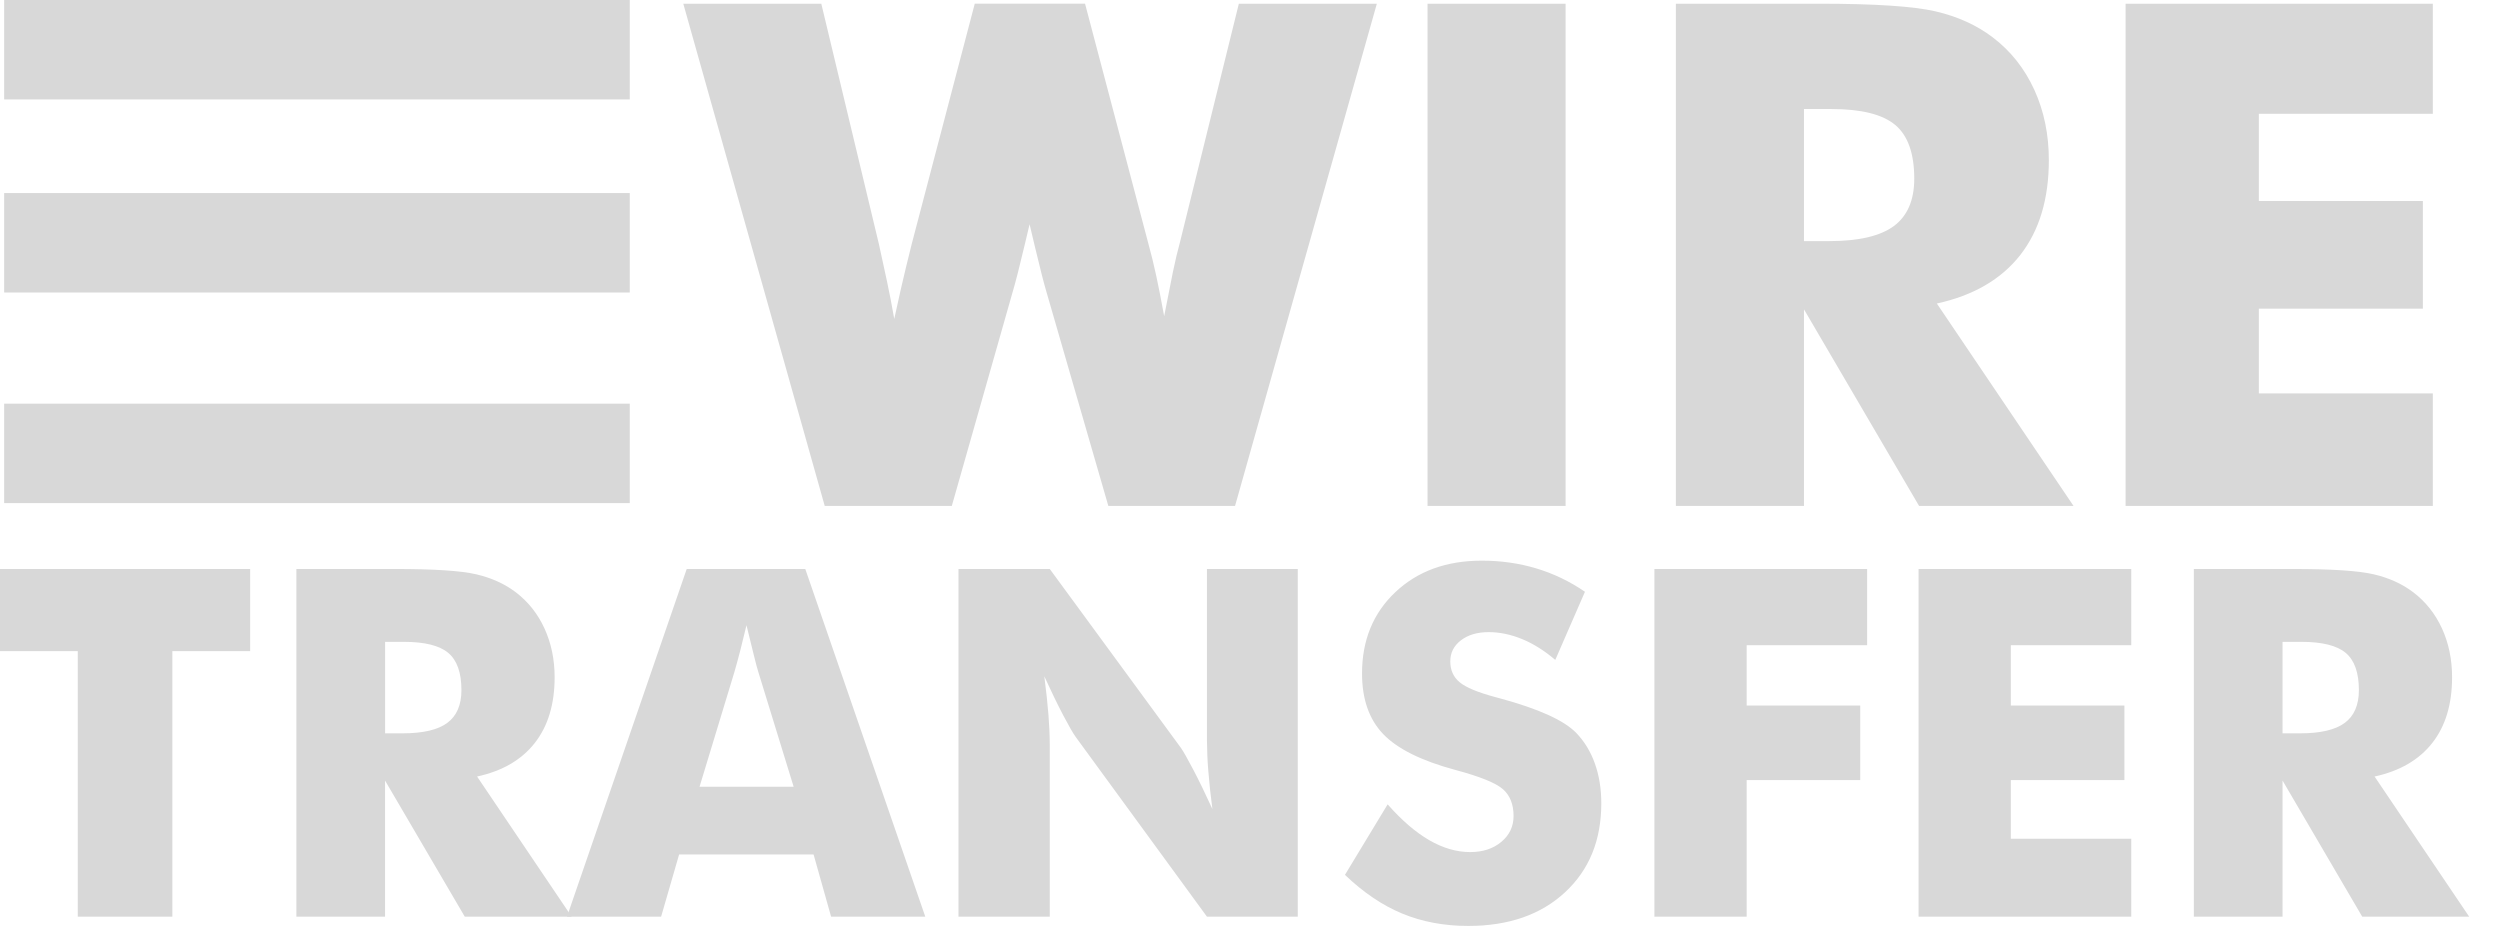 <svg viewBox="0 0 54 20" fill="none" xmlns="http://www.w3.org/2000/svg">
<g clip-path="url(#clip0_653_2479)">
<path d="M1.68 19.8V14.065H-0V12.29H5.403V14.065H3.723V19.8H1.68ZM6.402 19.8V12.29H8.538C9.374 12.29 9.957 12.328 10.287 12.405C10.616 12.482 10.901 12.611 11.14 12.792C11.409 12.997 11.617 13.259 11.762 13.577C11.907 13.895 11.98 14.246 11.98 14.629C11.98 15.21 11.837 15.683 11.552 16.047C11.267 16.412 10.851 16.654 10.305 16.773L12.348 19.8H10.039L8.317 16.86V19.8H6.402V19.8ZM8.318 15.84H8.697C9.137 15.84 9.459 15.765 9.662 15.614C9.865 15.464 9.967 15.227 9.967 14.906C9.967 14.53 9.872 14.262 9.683 14.103C9.493 13.944 9.175 13.864 8.727 13.864H8.318V15.84Z" fill="#D8D8D8"/>
<path d="M12.247 19.8L14.833 12.29H17.394L19.986 19.8H17.952L17.573 18.456H14.669L14.28 19.8H12.247ZM15.11 16.994H17.143L16.38 14.516C16.356 14.441 16.324 14.319 16.283 14.152C16.242 13.984 16.189 13.769 16.124 13.505C16.082 13.682 16.038 13.858 15.994 14.034C15.953 14.195 15.909 14.356 15.863 14.516L15.11 16.994ZM20.703 19.8V12.29H22.675L25.507 16.153C25.562 16.231 25.651 16.389 25.776 16.627C25.901 16.865 26.038 17.148 26.188 17.476C26.151 17.2 26.121 16.923 26.099 16.645C26.081 16.43 26.072 16.214 26.07 15.999V12.29H28.032V19.8H26.07L23.238 15.922C23.18 15.843 23.089 15.685 22.964 15.447C22.84 15.21 22.704 14.93 22.557 14.608C22.598 14.923 22.628 15.202 22.647 15.445C22.664 15.66 22.674 15.875 22.675 16.091V19.8H20.703ZM29.973 17.374C30.277 17.719 30.577 17.977 30.872 18.148C31.168 18.319 31.462 18.405 31.756 18.405C32.029 18.405 32.254 18.331 32.429 18.184C32.605 18.037 32.693 17.851 32.693 17.625C32.693 17.375 32.617 17.183 32.465 17.048C32.313 16.913 31.969 16.773 31.433 16.63C30.699 16.432 30.18 16.173 29.876 15.855C29.572 15.537 29.42 15.101 29.42 14.547C29.42 13.829 29.66 13.243 30.14 12.79C30.62 12.337 31.242 12.11 32.007 12.11C32.42 12.11 32.812 12.166 33.182 12.277C33.553 12.388 33.904 12.556 34.235 12.782L33.594 14.254C33.362 14.056 33.124 13.906 32.88 13.805C32.636 13.705 32.394 13.654 32.155 13.654C31.91 13.654 31.71 13.713 31.556 13.831C31.402 13.949 31.326 14.1 31.326 14.285C31.326 14.473 31.393 14.624 31.528 14.736C31.663 14.849 31.923 14.957 32.309 15.06L32.401 15.085C33.234 15.311 33.782 15.559 34.045 15.829C34.223 16.014 34.358 16.235 34.45 16.494C34.542 16.752 34.588 17.038 34.588 17.353C34.588 18.15 34.327 18.79 33.804 19.274C33.282 19.758 32.586 20 31.715 20C31.192 20 30.717 19.911 30.288 19.733C29.86 19.556 29.448 19.277 29.051 18.897L29.973 17.374ZM35.735 19.8V12.29H40.33V13.936H37.728V15.239H40.181V16.85H37.728V19.8H35.735ZM41.441 19.8V12.29H46.035V13.936H43.434V15.239H45.887V16.85H43.434V18.117H46.035V19.8H41.441V19.8ZM47.387 19.8V12.29H49.523C50.36 12.29 50.943 12.328 51.272 12.405C51.602 12.482 51.886 12.611 52.125 12.792C52.395 12.997 52.602 13.259 52.748 13.577C52.893 13.895 52.965 14.246 52.965 14.629C52.965 15.21 52.823 15.683 52.538 16.047C52.252 16.412 51.837 16.654 51.291 16.773L53.334 19.8H51.024L49.303 16.86V19.8H47.387V19.8ZM49.303 15.84H49.682C50.123 15.84 50.444 15.765 50.647 15.614C50.85 15.464 50.952 15.227 50.952 14.906C50.952 14.53 50.857 14.262 50.668 14.103C50.479 13.944 50.16 13.864 49.713 13.864H49.303V15.84Z" fill="#D8D8D8"/>
<path d="M23.437 0.08L24.798 5.237C24.862 5.469 24.922 5.711 24.976 5.963C25.03 6.215 25.087 6.504 25.146 6.83C25.22 6.445 25.283 6.128 25.334 5.878C25.386 5.629 25.437 5.415 25.486 5.237L26.759 0.08H29.74L26.677 10.928H23.94L22.601 6.297C22.552 6.134 22.47 5.815 22.357 5.341C22.308 5.129 22.268 4.963 22.239 4.844C22.214 4.948 22.179 5.094 22.135 5.282C22.022 5.761 21.935 6.099 21.876 6.297L20.559 10.928H17.814L14.759 0.08H17.74L18.983 5.267C19.043 5.534 19.101 5.8 19.157 6.067C19.214 6.334 19.267 6.608 19.316 6.889C19.363 6.672 19.411 6.454 19.46 6.237C19.535 5.913 19.613 5.589 19.694 5.267L21.055 0.079H23.437V0.08ZM30.835 10.928V0.08H33.817V10.928H30.835ZM36.199 10.928V0.08H39.284C40.492 0.08 41.334 0.135 41.81 0.246C42.286 0.357 42.697 0.544 43.042 0.806C43.432 1.102 43.731 1.48 43.941 1.939C44.151 2.399 44.255 2.905 44.255 3.459C44.255 4.298 44.049 4.981 43.638 5.508C43.226 6.034 42.625 6.383 41.836 6.556L44.788 10.928H41.452L38.966 6.682V10.928H36.199V10.928ZM38.966 5.208H39.513C40.15 5.208 40.614 5.099 40.908 4.882C41.201 4.664 41.348 4.323 41.348 3.859C41.348 3.316 41.211 2.929 40.937 2.699C40.663 2.47 40.204 2.355 39.557 2.355H38.966V5.208ZM45.913 10.928V0.08H52.549V2.458H48.791V4.341H52.334V6.667H48.791V8.498H52.549V10.928H45.913Z" fill="#D8D8D8"/>
<path d="M0.09 0H13.603V2.148H0.09V0Z" fill="#D8D8D8"/>
<path d="M0.09 4.17H13.603V6.318H0.09V4.17Z" fill="#D8D8D8"/>
<path d="M0.09 8.719H13.603V10.867H0.09V8.719Z" fill="#D8D8D8"/>
</g>
<defs>
<clipPath id="clip0_653_2479">
<rect width="53.333" height="20" fill="white"/>
</clipPath>
</defs>
</svg>
